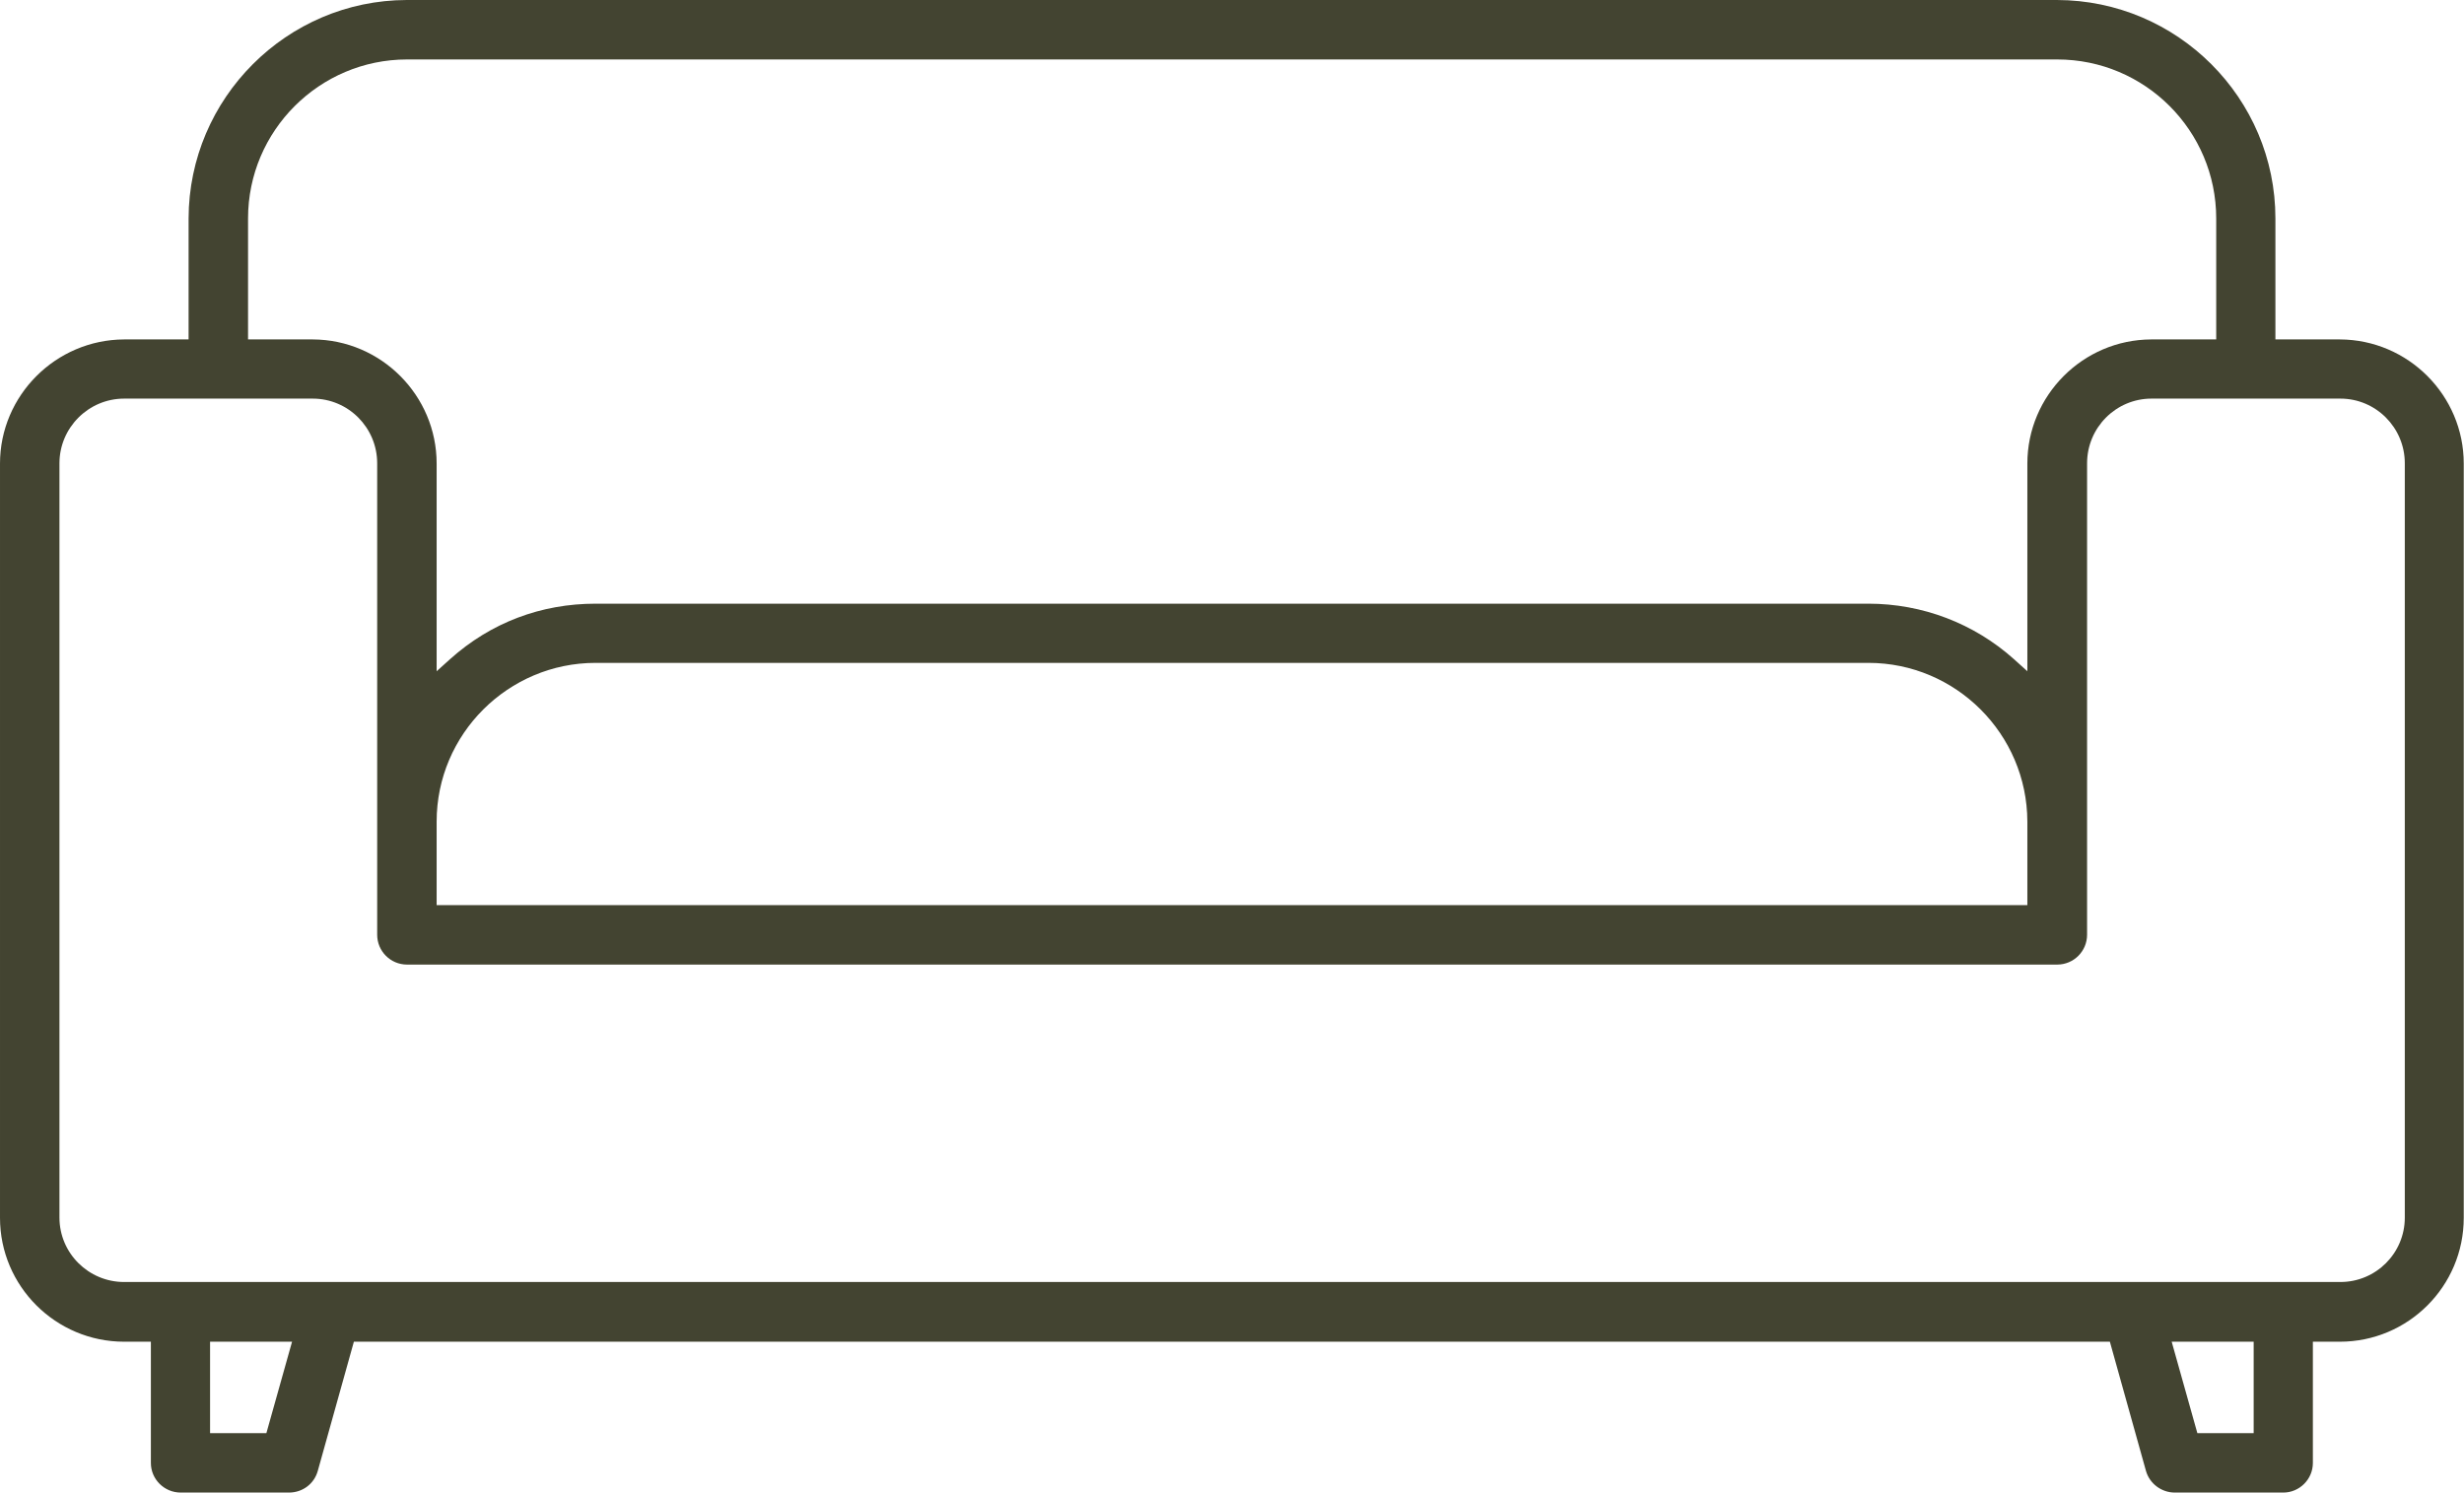 <svg xmlns="http://www.w3.org/2000/svg" id="Layer_2" data-name="Layer 2" viewBox="0 0 94.07 56.99"><defs><style>      .cls-1 {        fill: #434431;      }    </style></defs><g id="Layer_24" data-name="Layer 24"><path class="cls-1" d="M89.34,12.96h-2.47v-4.62c0-4.59-3.74-8.33-8.34-8.34H15.53C10.95.01,7.21,3.75,7.2,8.34v4.62h-2.46c-2.61.01-4.74,2.14-4.74,4.74v28.8c0,2.61,2.13,4.73,4.74,4.73h1.02v4.63c0,.62.51,1.13,1.14,1.13h4.13c.52,0,.96-.33,1.1-.82l1.38-4.94h67.04l1.38,4.94c.14.48.59.82,1.1.82h4.14c.62,0,1.13-.51,1.13-1.13v-4.63h1.03c2.61,0,4.73-2.12,4.73-4.73v-28.8c0-2.6-2.12-4.73-4.73-4.74ZM86.04,51.23v3.49h-2.15l-.98-3.49h3.12ZM11.15,51.23l-.98,3.49h-2.15v-3.49h3.12ZM22.73,25.31h48.6c3.34,0,6.06,2.72,6.07,6.06v3.19H16.67v-3.19c0-3.34,2.73-6.06,6.07-6.06ZM84.6,12.96h-2.47c-2.61.01-4.73,2.14-4.73,4.74v7.93l-.51-.46c-1.53-1.37-3.5-2.12-5.56-2.12H22.74c-2.08,0-4,.72-5.56,2.12l-.51.46v-7.93c0-2.6-2.12-4.73-4.73-4.74h-2.47v-4.62c0-3.35,2.73-6.07,6.07-6.07h63c3.35,0,6.07,2.72,6.07,6.07v4.62ZM15.54,36.83h63c.63,0,1.14-.51,1.14-1.14v-18c0-1.36,1.1-2.47,2.46-2.47h7.21c1.36,0,2.46,1.11,2.46,2.47v28.8c0,1.36-1.1,2.46-2.46,2.46H4.74c-1.36,0-2.47-1.1-2.47-2.46v-28.8c0-1.36,1.11-2.47,2.47-2.47h7.2c1.36,0,2.46,1.11,2.46,2.47v18c0,.63.51,1.14,1.14,1.14Z"></path></g></svg>